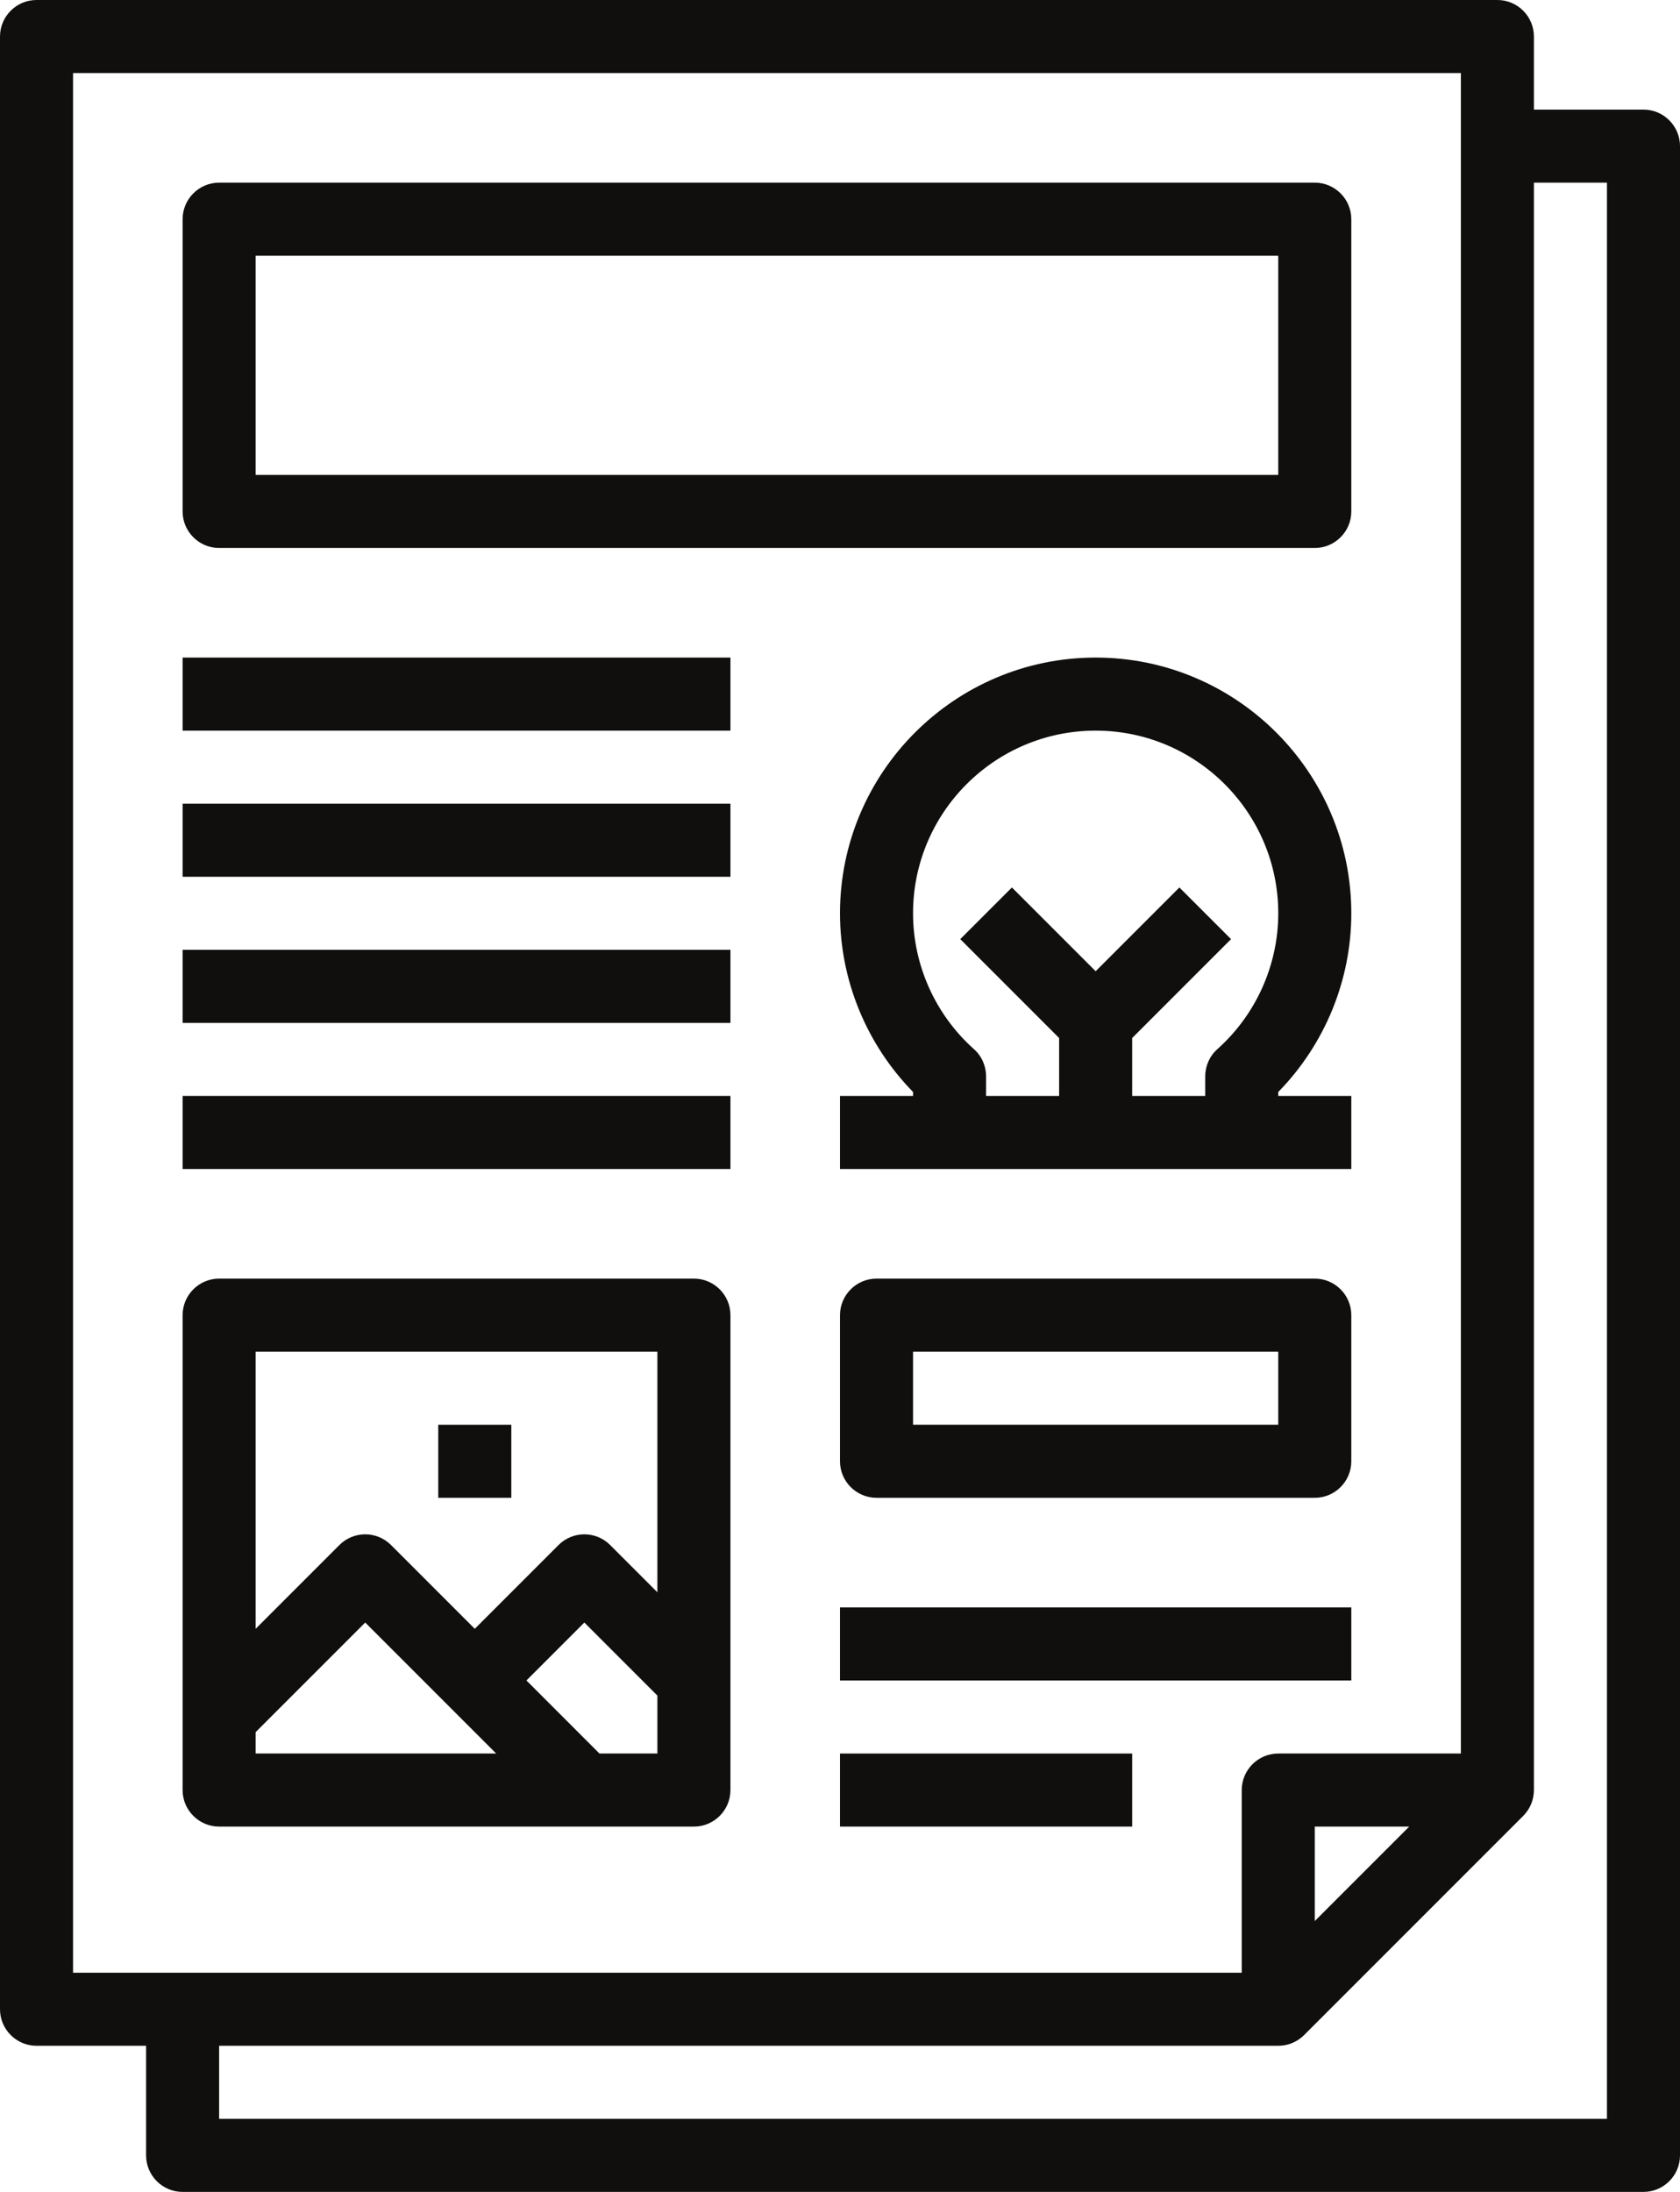 <?xml version="1.0" encoding="UTF-8"?><svg xmlns="http://www.w3.org/2000/svg" xmlns:xlink="http://www.w3.org/1999/xlink" height="60.0" preserveAspectRatio="xMidYMid meet" version="1.0" viewBox="9.0 2.0 46.0 60.0" width="46.0" zoomAndPan="magnify"><g fill="#100f0d" id="change1_1"><path d="M 53 60 L 15 60 L 15 58 L 44 58 C 44.277 58 44.527 57.887 44.707 57.707 L 50.707 51.707 C 50.887 51.527 51 51.277 51 51 L 51 7 L 53 7 Z M 47.586 52 L 45 54.586 L 45 52 Z M 11 4 L 49 4 L 49 50 L 44 50 C 43.449 50 43 50.449 43 51 L 43 56 L 11 56 Z M 54 5 L 51 5 L 51 3 C 51 2.449 50.551 2 50 2 L 10 2 C 9.449 2 9 2.449 9 3 L 9 57 C 9 57.551 9.449 58 10 58 L 13 58 L 13 61 C 13 61.551 13.449 62 14 62 L 54 62 C 54.551 62 55 61.551 55 61 L 55 6 C 55 5.449 54.551 5 54 5" fill="inherit"/><path d="M 16 9 L 44 9 L 44 15 L 16 15 Z M 15 17 L 45 17 C 45.551 17 46 16.551 46 16 L 46 8 C 46 7.449 45.551 7 45 7 L 15 7 C 14.449 7 14 7.449 14 8 L 14 16 C 14 16.551 14.449 17 15 17" fill="inherit"/><path d="M 25.414 50 L 23.414 48 L 25 46.414 L 27 48.414 L 27 50 Z M 16 49.414 L 19 46.414 L 22.586 50 L 16 50 Z M 27 39 L 27 45.586 L 25.707 44.293 C 25.316 43.902 24.684 43.902 24.293 44.293 L 22 46.586 L 19.707 44.293 C 19.316 43.902 18.684 43.902 18.293 44.293 L 16 46.586 L 16 39 Z M 28 37 L 15 37 C 14.449 37 14 37.449 14 38 L 14 51 C 14 51.551 14.449 52 15 52 L 28 52 C 28.551 52 29 51.551 29 51 L 29 38 C 29 37.449 28.551 37 28 37" fill="inherit"/><path d="M 44 41 L 34 41 L 34 39 L 44 39 Z M 45 37 L 33 37 C 32.449 37 32 37.449 32 38 L 32 42 C 32 42.551 32.449 43 33 43 L 45 43 C 45.551 43 46 42.551 46 42 L 46 38 C 46 37.449 45.551 37 45 37" fill="inherit"/><path d="M 14 22 L 29 22 L 29 20 L 14 20 L 14 22" fill="inherit"/><path d="M 14 26 L 29 26 L 29 24 L 14 24 L 14 26" fill="inherit"/><path d="M 14 30 L 29 30 L 29 28 L 14 28 L 14 30" fill="inherit"/><path d="M 14 34 L 29 34 L 29 32 L 14 32 L 14 34" fill="inherit"/><path d="M 32 52 L 40 52 L 40 50 L 32 50 L 32 52" fill="inherit"/><path d="M 32 48 L 46 48 L 46 46 L 32 46 L 32 48" fill="inherit"/><path d="M 40 32 L 40 30.414 L 42.707 27.707 L 41.293 26.293 L 39 28.586 L 36.707 26.293 L 35.293 27.707 L 38 30.414 L 38 32 L 36 32 L 36 31.465 C 36 31.18 35.879 30.906 35.668 30.719 C 34.605 29.77 34 28.41 34 27 C 34 24.242 36.242 22 39 22 C 41.758 22 44 24.242 44 27 C 44 28.41 43.395 29.77 42.332 30.719 C 42.121 30.906 42 31.18 42 31.465 L 42 32 Z M 46 27 C 46 23.141 42.859 20 39 20 C 35.141 20 32 23.141 32 27 C 32 28.828 32.723 30.586 34 31.891 L 34 32 L 32 32 L 32 34 L 46 34 L 46 32 L 44 32 L 44 31.891 C 45.277 30.586 46 28.828 46 27" fill="inherit"/><path d="M 23 41 L 21 41 L 21 43 L 23 43 L 23 41" fill="inherit"/></g></svg>